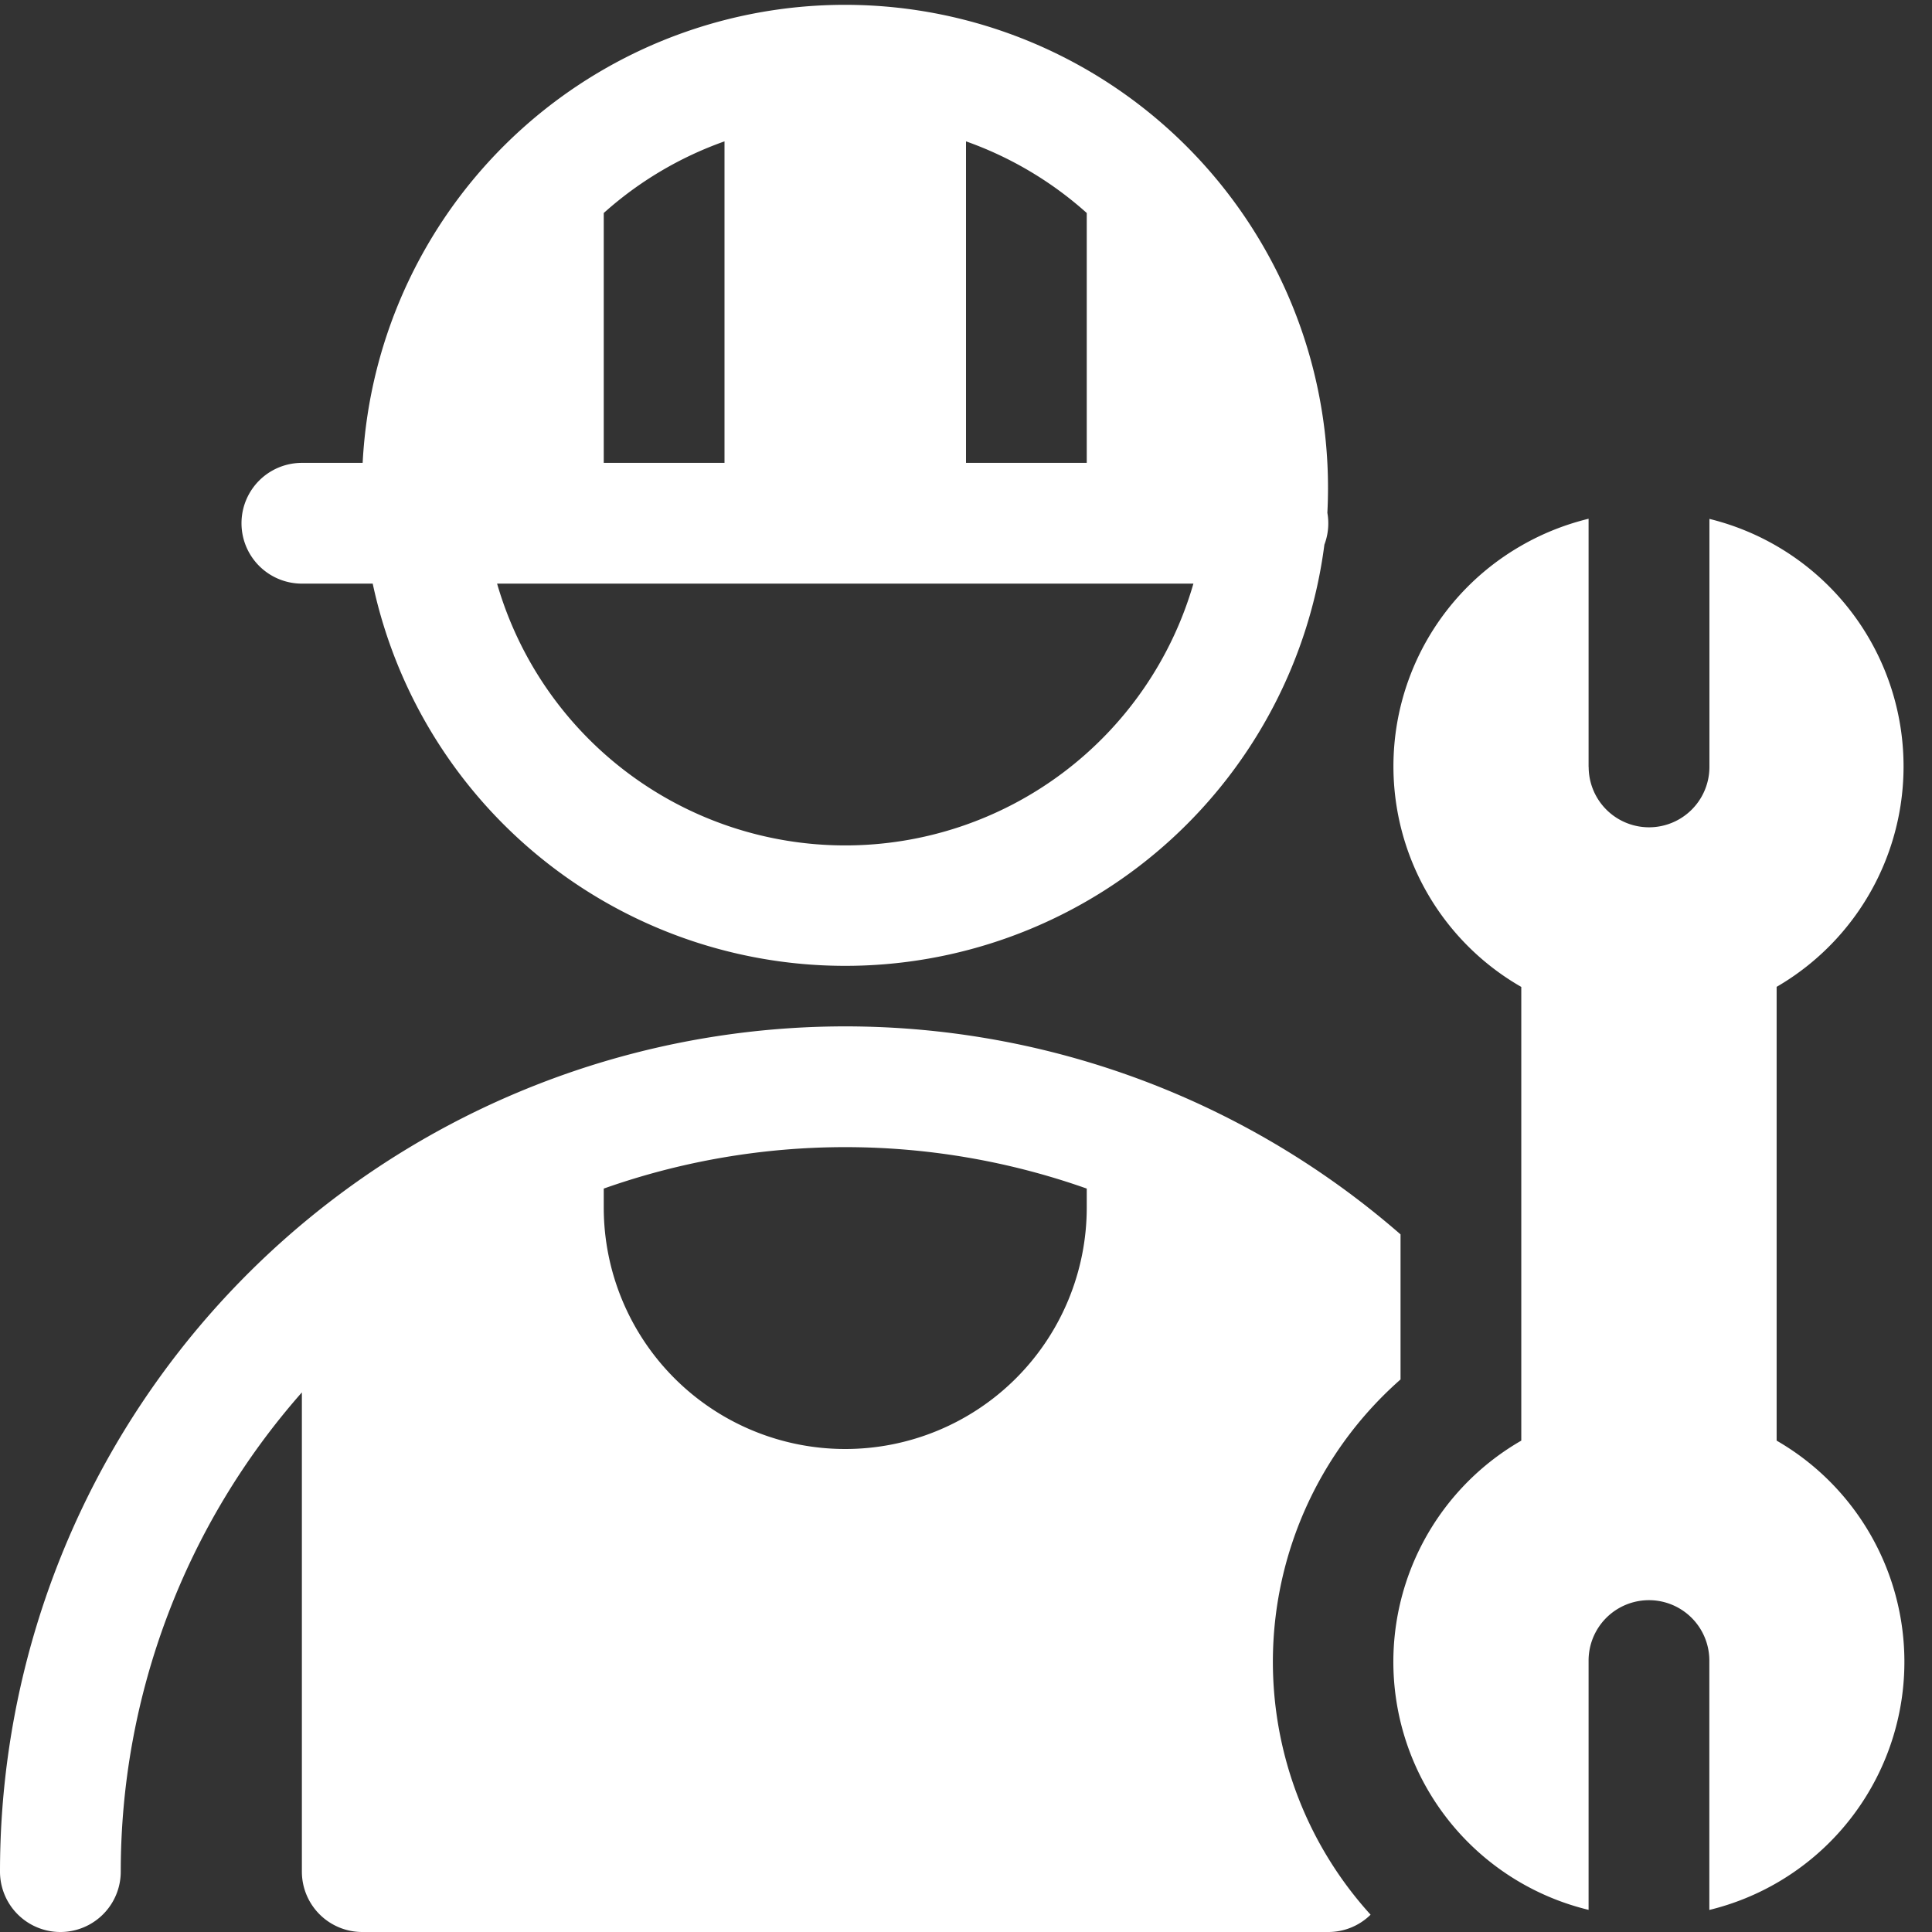 <svg width="24" height="24" fill="none" xmlns="http://www.w3.org/2000/svg"><rect width="100%" height="100%" fill="#333333" stroke="none"/><g clip-path="url('#clip0_5737_254428')"><path fill-rule="evenodd" clip-rule="evenodd" d="M12 5.75V1.756a4.497 4.497 0 0 1 1.5.89V5.75H12Zm-3 0V1.756a4.497 4.497 0 0 0-1.5.89V5.75H9Zm-4.495 0H3.75a.75.75 0 0 0 0 1.5h.88a6.002 6.002 0 0 0 11.822-.484.748.748 0 0 0 .037-.396 6 6 0 1 0-11.984-.62Zm10.32 1.5a4.502 4.502 0 0 1-8.65 0h8.65Zm4.91 2.277a.75.75 0 0 0 1.5 0V6.446a3.166 3.166 0 0 1 .835 5.813v5.637a3.172 3.172 0 0 1-.836 5.83v-3.098a.75.75 0 0 0-1.5 0v3.097a3.17 3.17 0 0 1-.836-5.829V12.26a3.159 3.159 0 0 1-.008-5.477c.265-.154.55-.267.844-.339v3.084Zm-2.337 5.807v1.802a4.672 4.672 0 0 0-.372 6.649.747.747 0 0 1-.526.215h-12a.75.75 0 0 1-.75-.75v-5.953A9 9 0 0 0 1.5 23.25a.75.75 0 0 1-1.5 0 10.5 10.5 0 0 1 6.462-9.692 10.498 10.498 0 0 1 10.936 1.776ZM13.5 15v-.235a8.998 8.998 0 0 0-6 0V15a3 3 0 0 0 6 0Z" fill="#fff"/></g><defs><clipPath id="clip0_5737_254428"><path fill="#fff" d="M0 0h24v24H0z"/></clipPath></defs></svg>